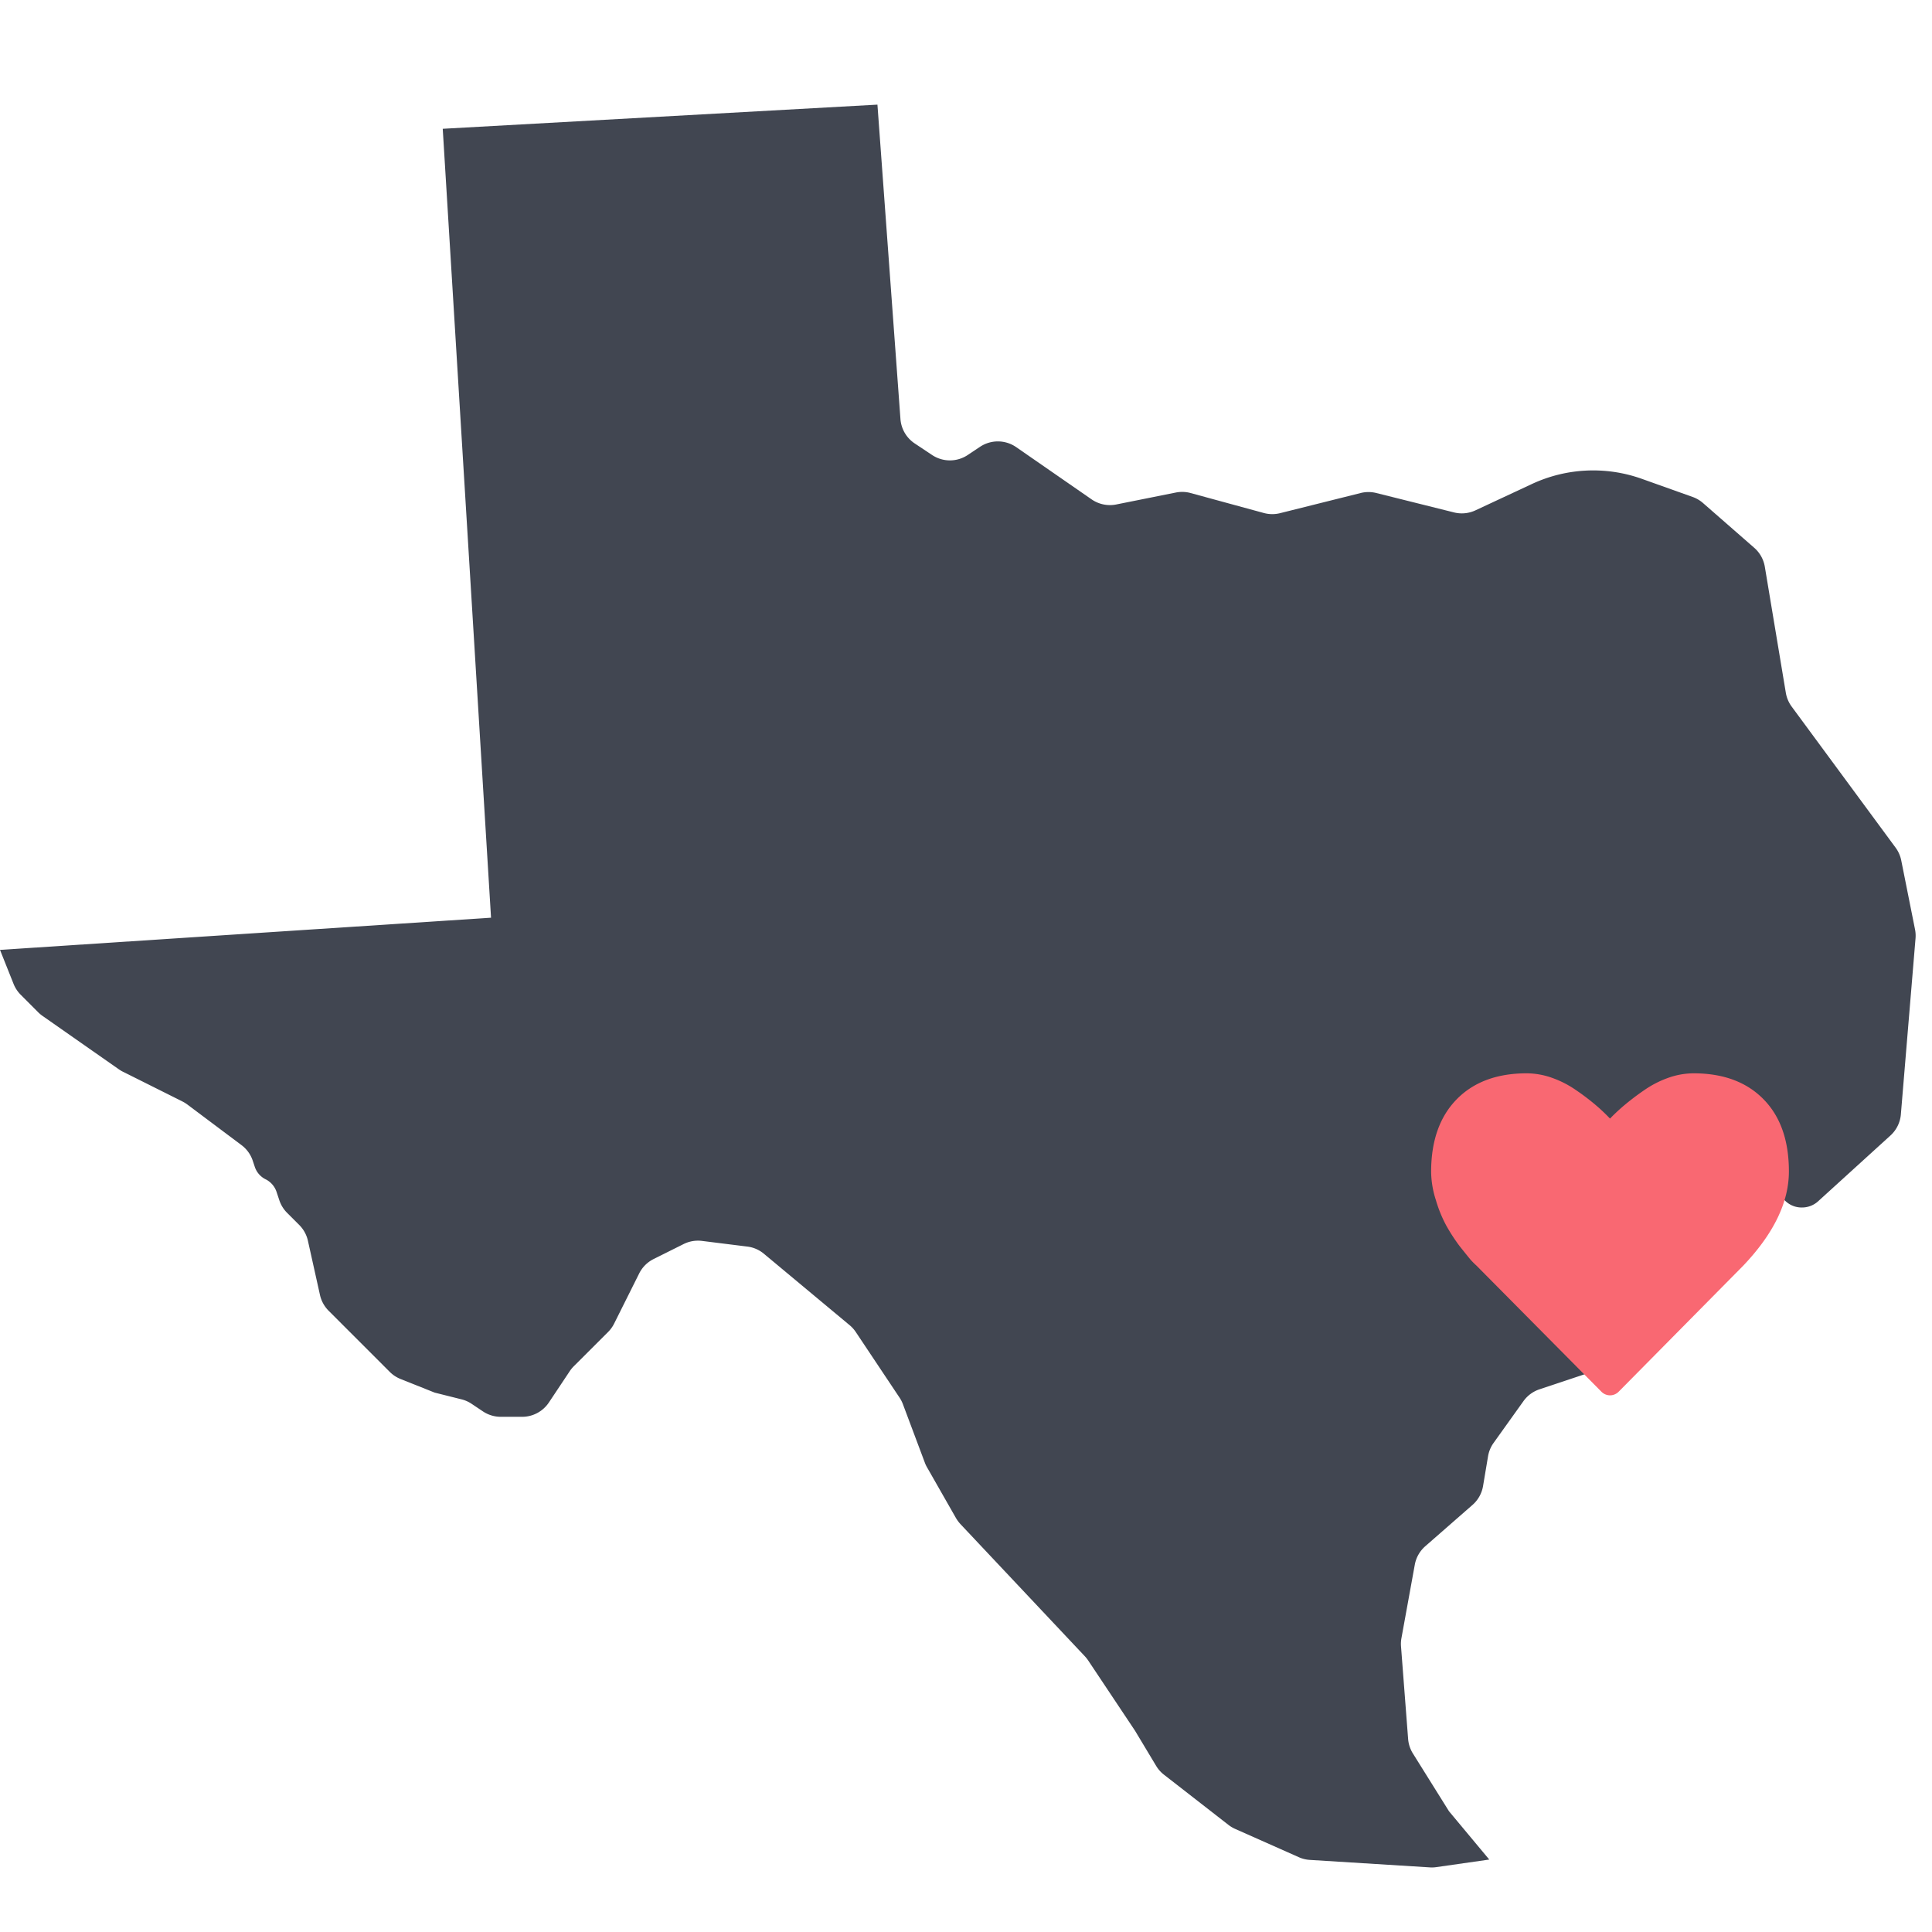 <svg xmlns="http://www.w3.org/2000/svg" width="44" height="44" fill="none"><path fill="#414651" d="m10.083 2.933 1.1 17.967L0 21.633l.31.777a.733.733 0 0 0 .163.246l.398.399c.03.03.063.057.098.082l1.737 1.215c.03.02.06.04.092.055l1.36.68c.039.02.076.043.112.07l1.23.922c.12.09.209.213.256.355l.046.138c.041.125.13.228.248.286a.495.495 0 0 1 .248.286l.064.192a.734.734 0 0 0 .177.286l.277.277a.733.733 0 0 1 .197.36l.274 1.232c.03.137.099.261.197.36l1.393 1.393c.07.07.154.125.246.162l.777.31.61.153c.082.02.16.055.229.101l.26.174c.12.08.262.123.406.123h.486a.733.733 0 0 0 .61-.327l.475-.713a.734.734 0 0 1 .092-.112l.781-.78a.735.735 0 0 0 .138-.192l.57-1.141a.733.733 0 0 1 .328-.328l.683-.341a.734.734 0 0 1 .419-.072l1.033.129c.14.017.27.074.378.164l1.954 1.628a.73.73 0 0 1 .14.157l.994 1.49a.736.736 0 0 1 .077.15l.5 1.333c.013.036.03.072.05.106l.66 1.157c.03.05.064.096.103.138l2.832 3.009a.74.74 0 0 1 .076.096l1.066 1.599.48.799a.734.734 0 0 0 .178.201l1.471 1.145a.736.736 0 0 0 .153.091l1.447.643c.08.036.166.057.253.062l2.726.17c.05.004.1.002.15-.005l1.209-.173-.917-1.1-.821-1.314a.734.734 0 0 1-.11-.332l-.162-2.11a.731.731 0 0 1 .01-.187l.304-1.672a.733.733 0 0 1 .238-.42l1.077-.942a.733.733 0 0 0 .24-.432l.113-.674a.732.732 0 0 1 .126-.305l.68-.951a.733.733 0 0 1 .365-.27l1.304-.435a.733.733 0 0 0 .219-.116l2.823-2.197a.733.733 0 0 0 .261-.756l-.134-.537a.55.55 0 0 1 .33-.645l.015-.006a.533.533 0 0 1 .675.256c.09.18.275.295.476.295h.01c.136 0 .267-.05.368-.142l1.646-1.497a.733.733 0 0 0 .238-.482l.334-4.01a.732.732 0 0 0-.012-.204l-.314-1.572a.735.735 0 0 0-.13-.291l-2.365-3.21a.735.735 0 0 1-.133-.315l-.478-2.868a.733.733 0 0 0-.24-.432l-1.165-1.018a.734.734 0 0 0-.236-.14l-1.158-.413a3.3 3.3 0 0 0-2.506.117l-1.286.6a.733.733 0 0 1-.488.047l-1.77-.442a.733.733 0 0 0-.355 0l-1.836.459a.734.734 0 0 1-.371-.004l-1.665-.454a.732.732 0 0 0-.337-.012l-1.358.272a.734.734 0 0 1-.561-.116l-1.718-1.19a.733.733 0 0 0-.824-.007l-.279.186a.733.733 0 0 1-.813 0l-.395-.263a.733.733 0 0 1-.325-.557l-.524-7.159-9.9.55Z"/><path fill="#F96872" d="m36.867 31.692 2.832-2.865c.695-.73 1.042-1.446 1.042-2.149 0-.702-.192-1.25-.577-1.642-.385-.394-.917-.592-1.596-.592-.196.002-.39.036-.575.103-.19.067-.372.16-.54.276a5.737 5.737 0 0 0-.435.327 4.3 4.3 0 0 0-.351.325 4.3 4.3 0 0 0-.346-.325 5.29 5.29 0 0 0-.434-.327 2.284 2.284 0 0 0-.54-.276c-.186-.067-.38-.101-.576-.103-.678 0-1.21.198-1.596.592-.386.395-.58.942-.582 1.642.002.225.04.447.11.659.059.203.14.4.24.584.09.16.19.314.3.46.12.151.204.255.252.312.04.044.081.086.125.125l2.847 2.873a.278.278 0 0 0 .2.087.278.278 0 0 0 .2-.086Z"/></svg>